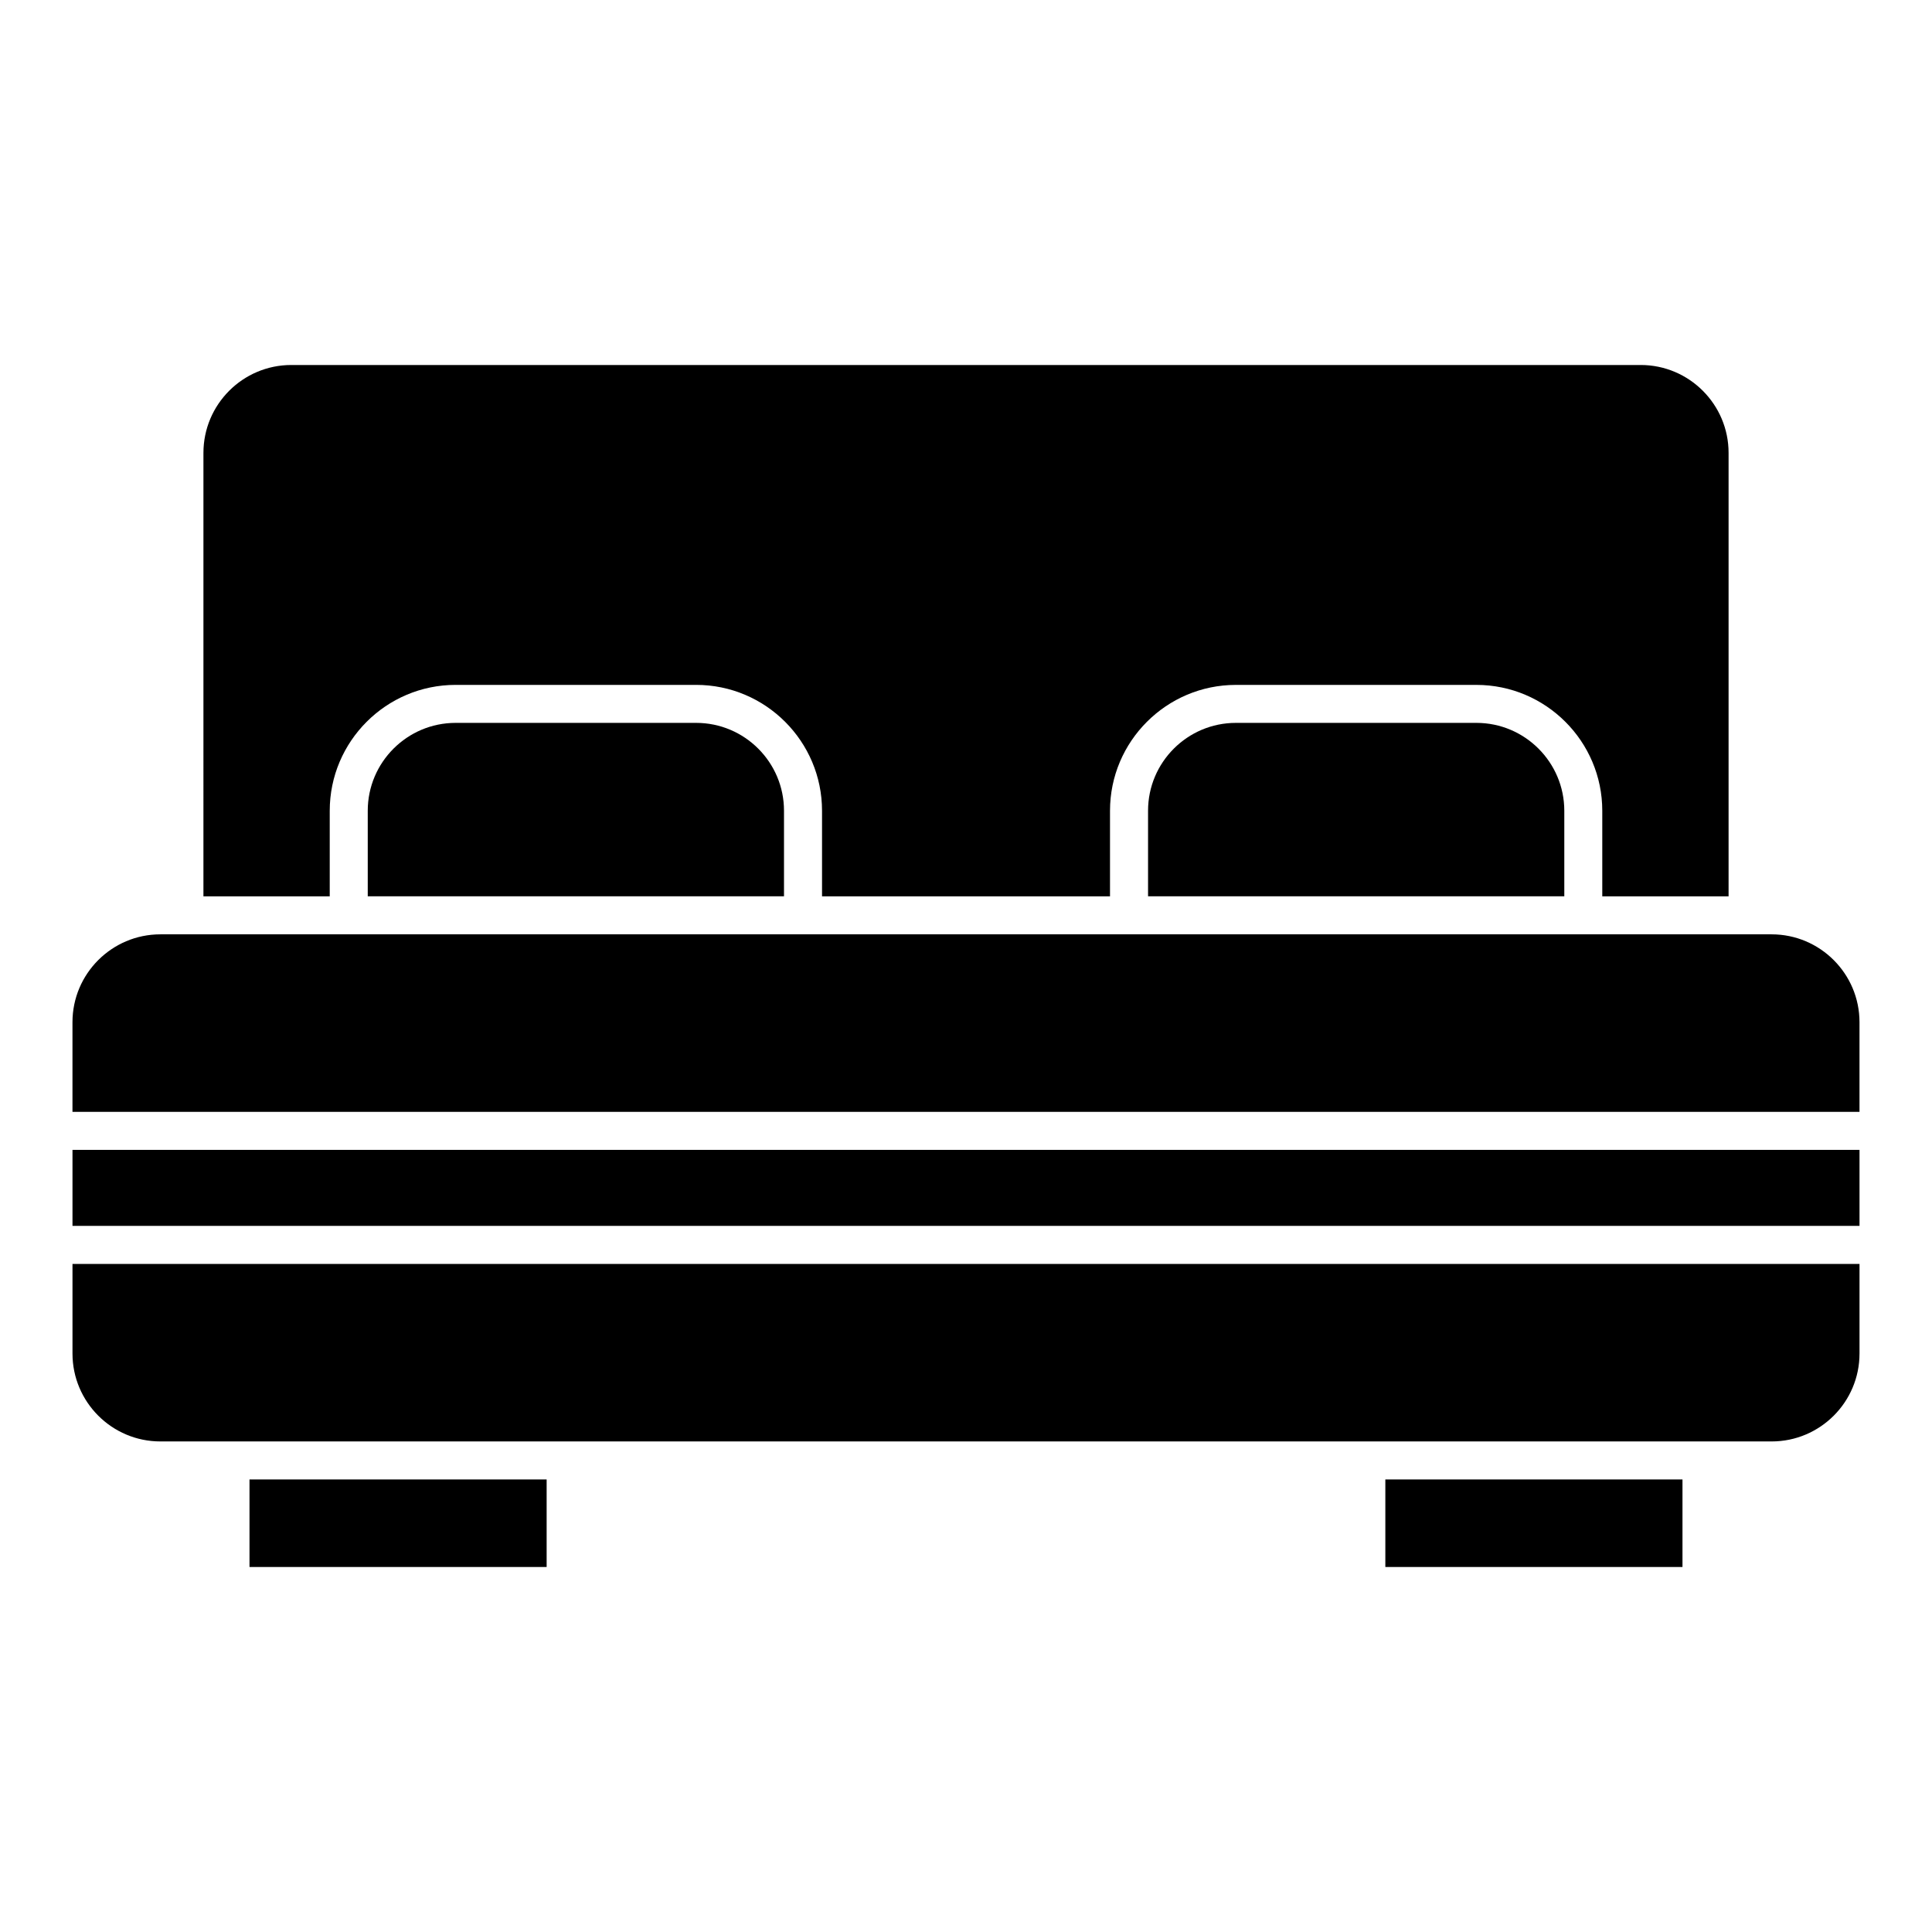 <?xml version="1.0" encoding="UTF-8"?>
<!-- Uploaded to: ICON Repo, www.svgrepo.com, Generator: ICON Repo Mixer Tools -->
<svg fill="#000000" width="800px" height="800px" version="1.1" viewBox="144 144 512 512" xmlns="http://www.w3.org/2000/svg">
 <g>
  <path d="m210.12 536.07h78.746v23.199h-78.746z"/>
  <path d="m511.13 536.07h78.746v23.199h-78.746z"/>
  <path d="m636.79 478.95h-473.58v23.754c0 12.844 10.445 23.293 23.285 23.293h427.01c12.844 0 23.285-10.449 23.285-23.293z"/>
  <path d="m613.5 391.61h-427.01c-12.84 0-23.285 10.445-23.285 23.285v23.758h473.58v-23.758c0-12.84-10.445-23.285-23.285-23.285z"/>
  <path d="m328.48 335.57h-63.73c-12.844 0-23.293 10.445-23.293 23.285v22.676h110.31v-22.676c0.004-12.84-10.441-23.285-23.285-23.285z"/>
  <path d="m535.26 335.57h-63.73c-12.844 0-23.285 10.445-23.285 23.281v22.68h110.31v-22.68c-0.008-12.836-10.453-23.281-23.293-23.281z"/>
  <path d="m163.21 448.73h473.58v20.141h-473.58z"/>
  <path d="m197.91 381.54h33.473v-22.676c0-18.395 14.969-33.363 33.367-33.363h63.73c18.398 0 33.367 14.969 33.367 33.363v22.676h76.316v-22.68c0-18.395 14.969-33.355 33.363-33.355h63.73c18.395 0 33.363 14.965 33.363 33.355v22.68h33.473v-117.52c0-12.844-10.445-23.293-23.285-23.293h-357.61c-12.844 0-23.285 10.449-23.285 23.293z"/>
 </g>
</svg>